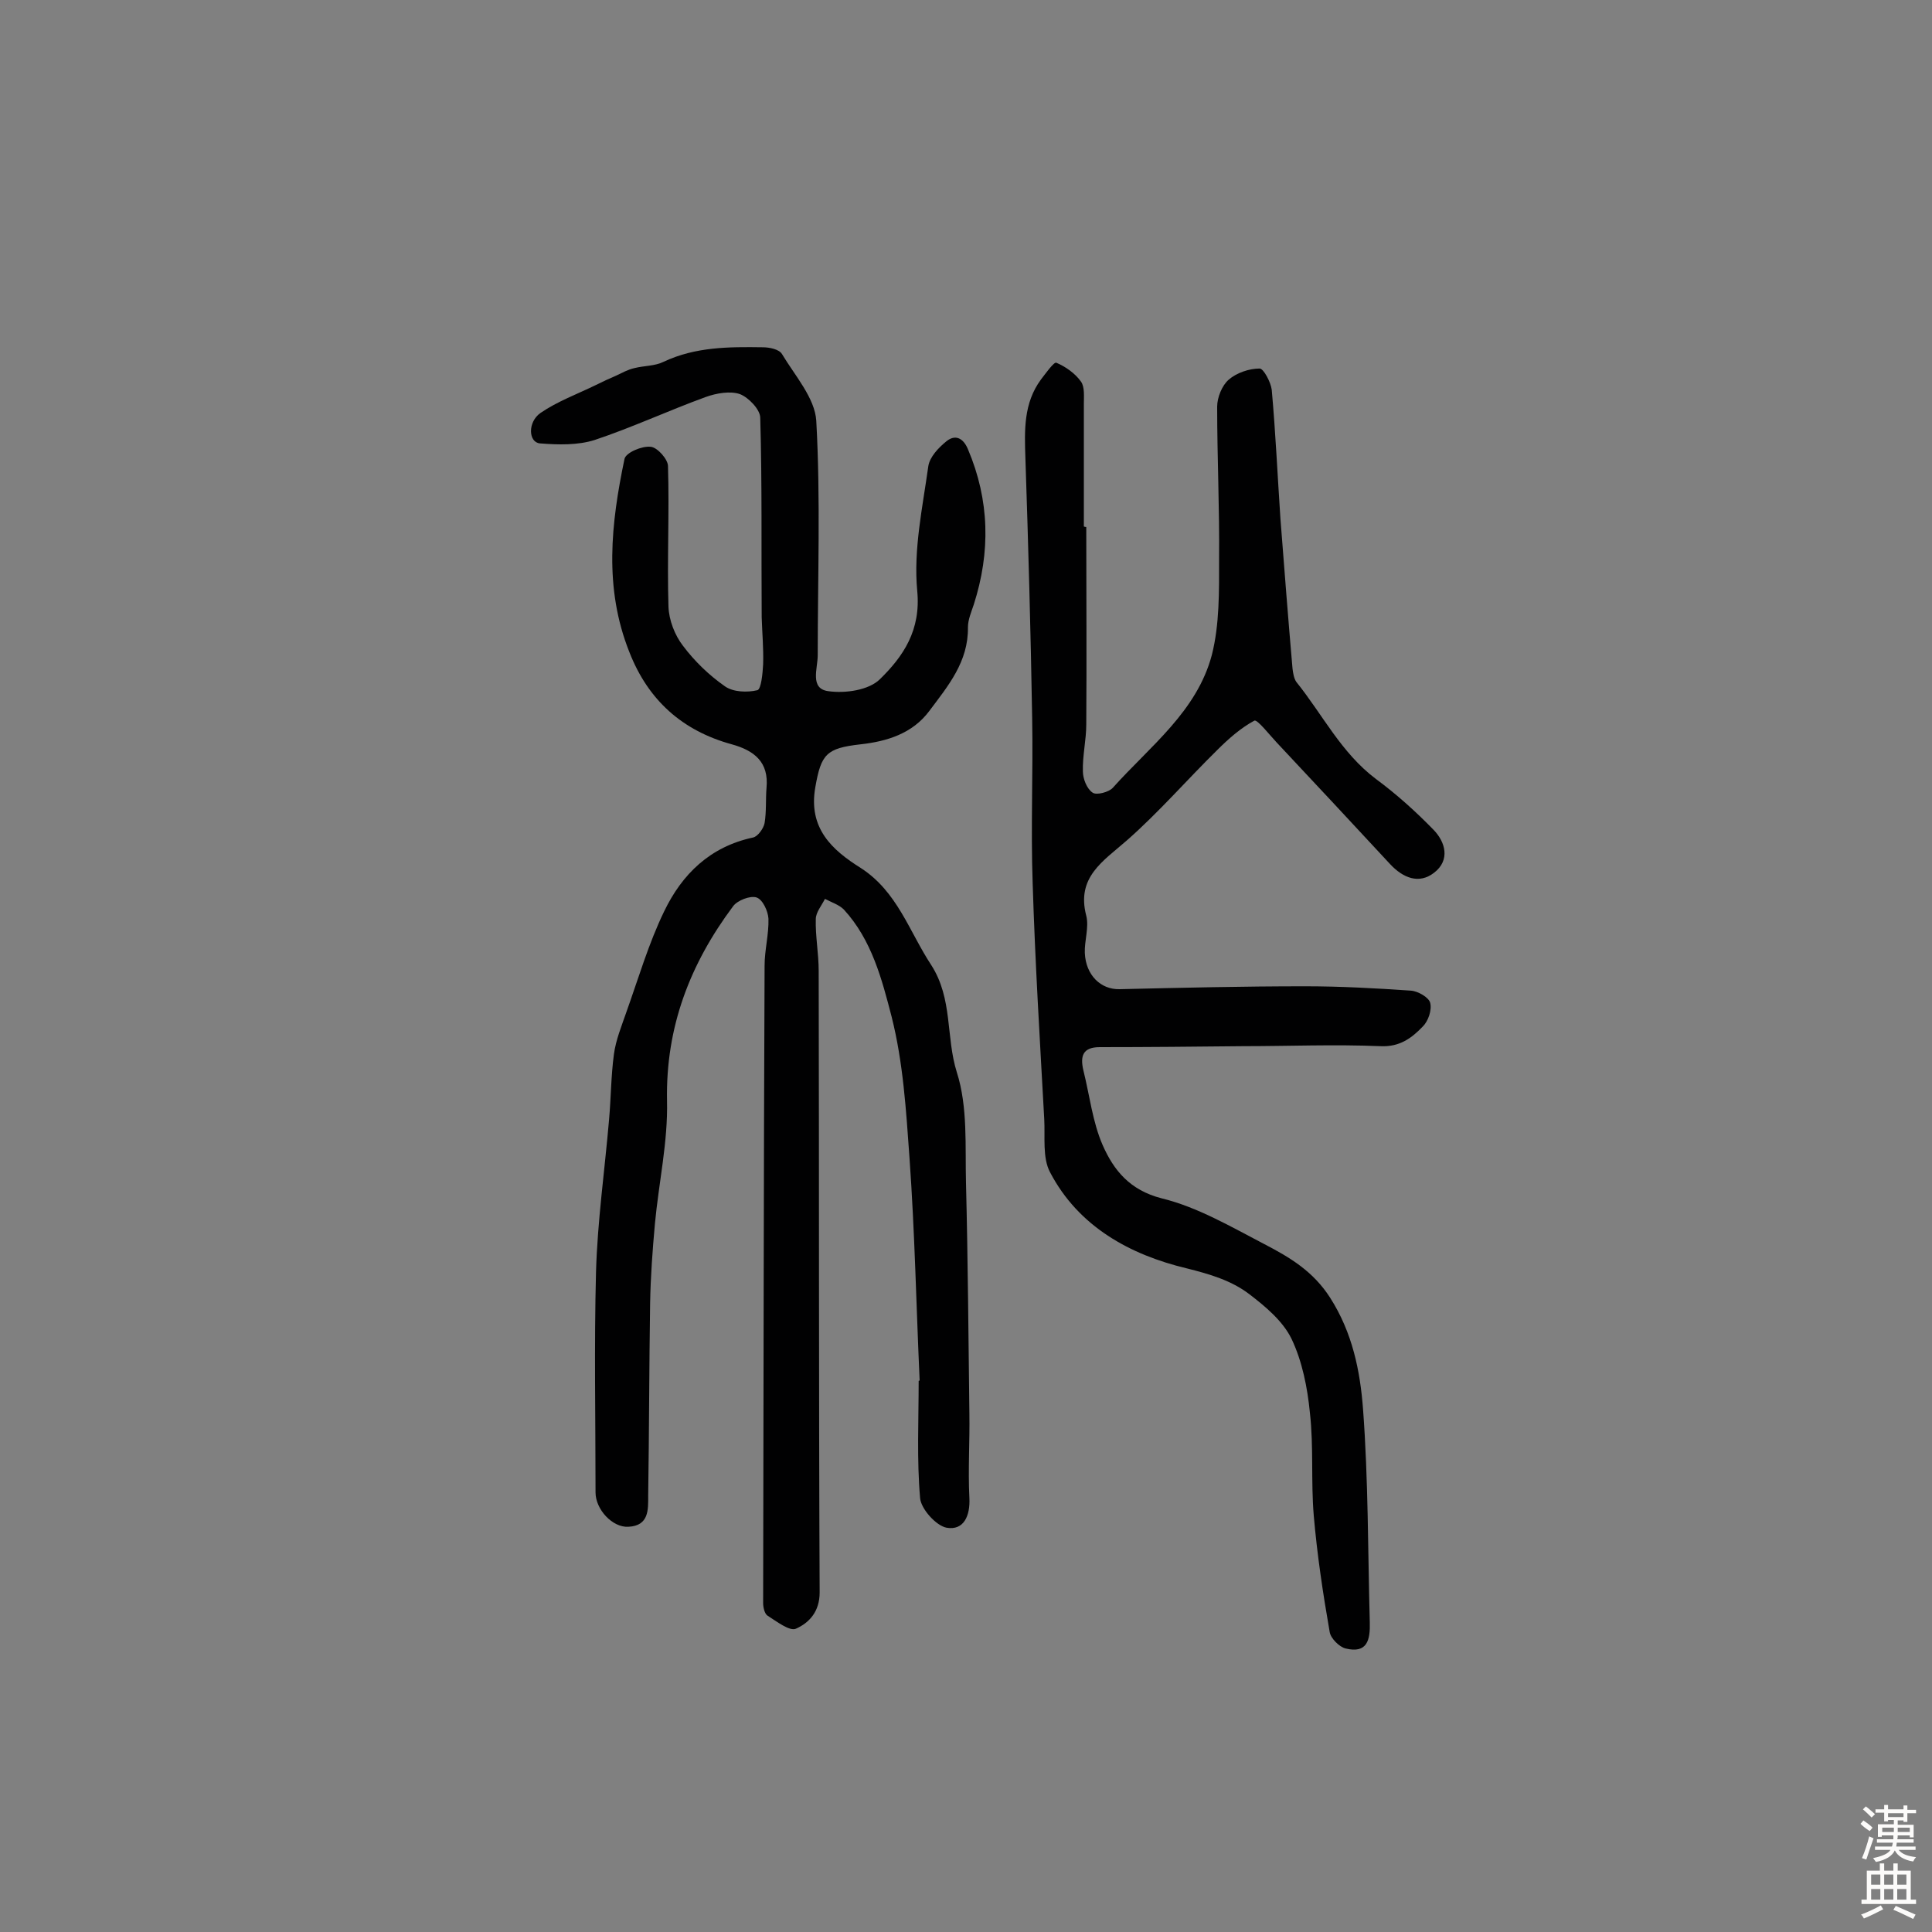 <svg enable-background="new 0 0 400 400" viewBox="0 0 400 400" xmlns="http://www.w3.org/2000/svg"><rect x="0" y="0" width="400" height="400" fill="#808080" stroke="none"/><path d="m190.4 285.8c-.7-15.4-1-30.7-2.1-46.1-.7-9.8-1.3-19.7-3.7-29.2-2-7.7-4.1-15.9-9.9-22.2-1-1-2.6-1.5-3.9-2.2-.7 1.4-1.9 2.8-1.9 4.2-.1 3.5.6 7.1.6 10.7.1 42.9 0 85.8.2 128.7 0 4-2.2 6.3-4.9 7.5-1.3.6-4-1.5-5.9-2.7-.6-.4-.9-1.7-.9-2.6.1-44 .1-88 .3-132 0-3.2.9-6.5.8-9.7-.1-1.6-1.2-4-2.5-4.4s-3.9.6-4.8 1.8c-8.9 11.9-14 25-13.7 40.3.2 8.5-1.7 16.9-2.5 25.4-.5 5.5-.9 11-1 16.5-.2 13.3-.2 26.6-.4 39.9 0 2.8.2 6.2-4.1 6.4-3.3.2-6.8-3.6-6.8-7.1 0-15.2-.3-30.5.1-45.7.3-10.5 1.8-21 2.7-31.5.4-4.5.4-9 1-13.5.4-3 1.6-5.9 2.6-8.8 2.5-7 4.6-14.2 7.8-20.8 3.7-7.7 9.5-13.4 18.4-15.3 1-.2 2.2-1.9 2.4-3 .4-2.4.2-4.9.4-7.3.5-5.3-2.5-7.7-7.2-9-10.2-2.8-17.3-9.1-21.2-19.1-5.3-13.3-3.8-26.6-1-40 .3-1.3 3.6-2.7 5.4-2.5 1.4.1 3.6 2.6 3.6 4 .3 9.7-.2 19.4.1 29.1.1 2.8 1.3 5.9 3 8.1 2.4 3.2 5.4 6.1 8.7 8.4 1.7 1.2 4.6 1.3 6.7.8.8-.2 1.1-3.5 1.2-5.4.1-3.2-.2-6.5-.3-9.7-.1-13.8.1-27.5-.3-41.3 0-1.7-2.4-4.2-4.2-4.9-2-.7-4.9-.2-7.1.6-7.7 2.8-15.2 6.3-23 8.9-3.5 1.1-7.5 1-11.3.7-2.4-.2-2.6-4.4.1-6.3 3.5-2.4 7.6-3.9 11.5-5.8 1.4-.7 2.7-1.3 4.1-1.9 1.3-.6 2.5-1.3 3.9-1.6 2-.5 4.2-.4 6-1.3 6.6-3.1 13.5-3.1 20.5-3 1.4 0 3.4.4 4 1.4 2.7 4.5 6.8 9.1 7.1 13.8.9 16.1.3 32.4.3 48.6 0 2.7-1.7 6.9 2.2 7.4 3.5.5 8.4-.2 10.7-2.5 4.8-4.7 8.5-10.1 7.7-18.3-.8-8.5 1.1-17.2 2.3-25.8.3-1.9 2.1-3.8 3.7-5.1 1.8-1.5 3.5-.8 4.5 1.6 4.5 10.6 4.7 21.3 1.2 32.2-.5 1.5-1.2 3.1-1.2 4.7.1 7.1-4.1 12.1-8 17.3-3.5 4.7-8.8 6.3-14.2 6.9-7.1.8-8.2 2-9.4 8.9-1.5 8.5 3.5 13 9.4 16.7 7.6 4.9 10 13.1 14.6 20.1 4.5 7 3 14.9 5.3 22.2 2.3 7.2 1.7 15.3 1.9 23 .4 15.9.5 31.7.7 47.6.1 5.8-.3 11.7 0 17.5.2 3.8-1.2 6.8-4.7 6.2-2.2-.4-5.3-3.9-5.5-6.1-.7-8-.3-16.2-.3-24.3.3-.1.2-.1.2-.1z" fill="#010102"/><path d="m224.9 109.1c0 13.6.1 27.2 0 40.9 0 3.2-.8 6.5-.7 9.7 0 1.5.8 3.6 2 4.4.8.6 3.4-.1 4.2-1 7.7-8.6 17.4-15.8 20.5-27.5 1.6-6.3 1.5-13.2 1.5-19.8.1-10.5-.4-21.1-.4-31.6 0-1.9 1-4.4 2.4-5.6 1.6-1.4 4.2-2.3 6.4-2.3.8 0 2.3 2.8 2.5 4.4.8 8.9 1.2 17.8 1.8 26.7.8 10.3 1.6 20.7 2.5 31 .1.9.3 2.1.8 2.8 5.4 6.7 9.3 14.7 16.5 20.1 4.2 3.1 8.2 6.7 11.8 10.4 2.6 2.6 3.6 6.4.2 9-3.1 2.4-6.4 1.1-9.1-1.8-7.8-8.4-15.6-16.8-23.5-25.2-1.5-1.6-4-4.8-4.6-4.5-2.8 1.5-5.4 3.8-7.7 6.1-6.3 6.2-12.1 12.9-18.7 18.7-4.9 4.3-10.5 7.6-8.4 15.6.6 2.4-.4 5.2-.3 7.7.2 4.6 3.3 7.6 7.2 7.5 12.8-.3 25.6-.6 38.4-.6 7.3 0 14.6.4 21.9.9 1.5.1 3.7 1.4 4 2.5.4 1.5-.4 3.8-1.5 4.9-2.3 2.4-4.8 4.3-8.8 4.1-9.5-.4-19 0-28.5 0-9.9.1-19.7.2-29.6.2-3.5 0-4.1 1.8-3.4 4.8 1.3 5.2 1.9 10.7 4 15.5 2.3 5.2 5.6 9.3 12.2 11 7.4 1.8 14.4 5.9 21.3 9.5 5.2 2.7 10.1 5.6 13.6 11.1 4.6 7.2 6.2 15.1 6.8 23 1.1 14.7 1 29.5 1.4 44.2.1 3.6-.5 6.5-5 5.4-1.3-.3-3.1-2.1-3.3-3.4-1.4-8-2.6-16-3.3-24.1-.6-7.1 0-14.3-.8-21.3-.5-5.2-1.6-10.7-3.8-15.3-1.8-3.7-5.4-6.7-8.8-9.3-3.7-2.8-8.1-4.1-12.9-5.3-11.7-2.8-22.4-8.6-28.3-19.9-1.6-3-1-7.3-1.2-11-.9-16.3-1.9-32.6-2.4-48.9-.4-11.4.1-22.7-.1-34.1-.3-17.9-.8-35.9-1.4-53.8-.2-5.8-.4-11.4 3.2-16.3 1-1.3 2.7-3.7 3.2-3.5 1.9.8 3.9 2.2 5.1 3.9.8 1.1.6 3.1.6 4.7v25.3c.2.1.3.1.5.1z" fill="#010102"/><g fill="#fcfbfa"><path d="m385.2 377.6.6-.7c.6.4 1.3.9 1.9 1.5l-.6.7c-.8-.5-1.4-1-1.9-1.5zm.3 7.1c.6-1.4 1.1-2.9 1.5-4.5.3.1.6.3.9.4-.5 1.4-1 2.9-1.5 4.4zm.2-10.1.6-.6c.7.5 1.3 1.1 1.9 1.6l-.7.7c-.6-.6-1.2-1.2-1.8-1.7zm8.4-.8h.8v.9h1.8v.7h-1.8v1.8h-.8v-.3h-1.2v.9h3.3v2.6h-.8v-.4h-2.5c0 .3 0 .6-.1.8h3.4v.7h-3.5c0 .3-.1.6-.1.8h4v.7h-3.5c.7.9 1.9 1.3 3.6 1.5-.2.2-.4.5-.6.9-1.9-.3-3.2-1.1-3.8-2.3-.5 1.1-1.8 2-3.9 2.4-.2-.3-.4-.5-.6-.8 1.9-.4 3.1-.9 3.6-1.7h-3.2v-.7h3.5c.1-.2.1-.5.2-.8h-3.3v-.7h3.4c0-.2 0-.5 0-.8h-2.4v.3h-.8v-2.6h3.3v-.9h-1.2v.3h-.8v-1.8h-1.8v-.7h1.8v-.9h.8v.9h3.2zm-4.4 5.5h2.4c0-.3 0-.6 0-.9h-2.4zm1.2-3.1h3.2v-.8h-3.2zm4.4 2.2h-2.4v.9h2.5v-.9z"/><path d="m389.2 385.8h.9v1.5h1.9v-1.5h.9v1.5h2.7v6h1.1v.9h-11.3v-.9h1.1v-6h2.7zm.2 8.7.5.8c-1.2.6-2.5 1.3-4 1.9-.2-.3-.3-.6-.6-.8 1.6-.6 3-1.3 4.1-1.9zm-2-4.3h1.9v-2.1h-1.9zm0 3.1h1.9v-2.2h-1.9zm2.7-3.1h1.9v-2.1h-1.9zm0 3.1h1.9v-2.2h-1.9zm2.4 1.3c1.4.6 2.7 1.2 4.1 1.8l-.5.9c-1.5-.7-2.8-1.4-4.1-1.9zm2.2-6.5h-1.9v2.1h1.9zm-1.9 5.2h1.9v-2.2h-1.9z"/></g></svg>